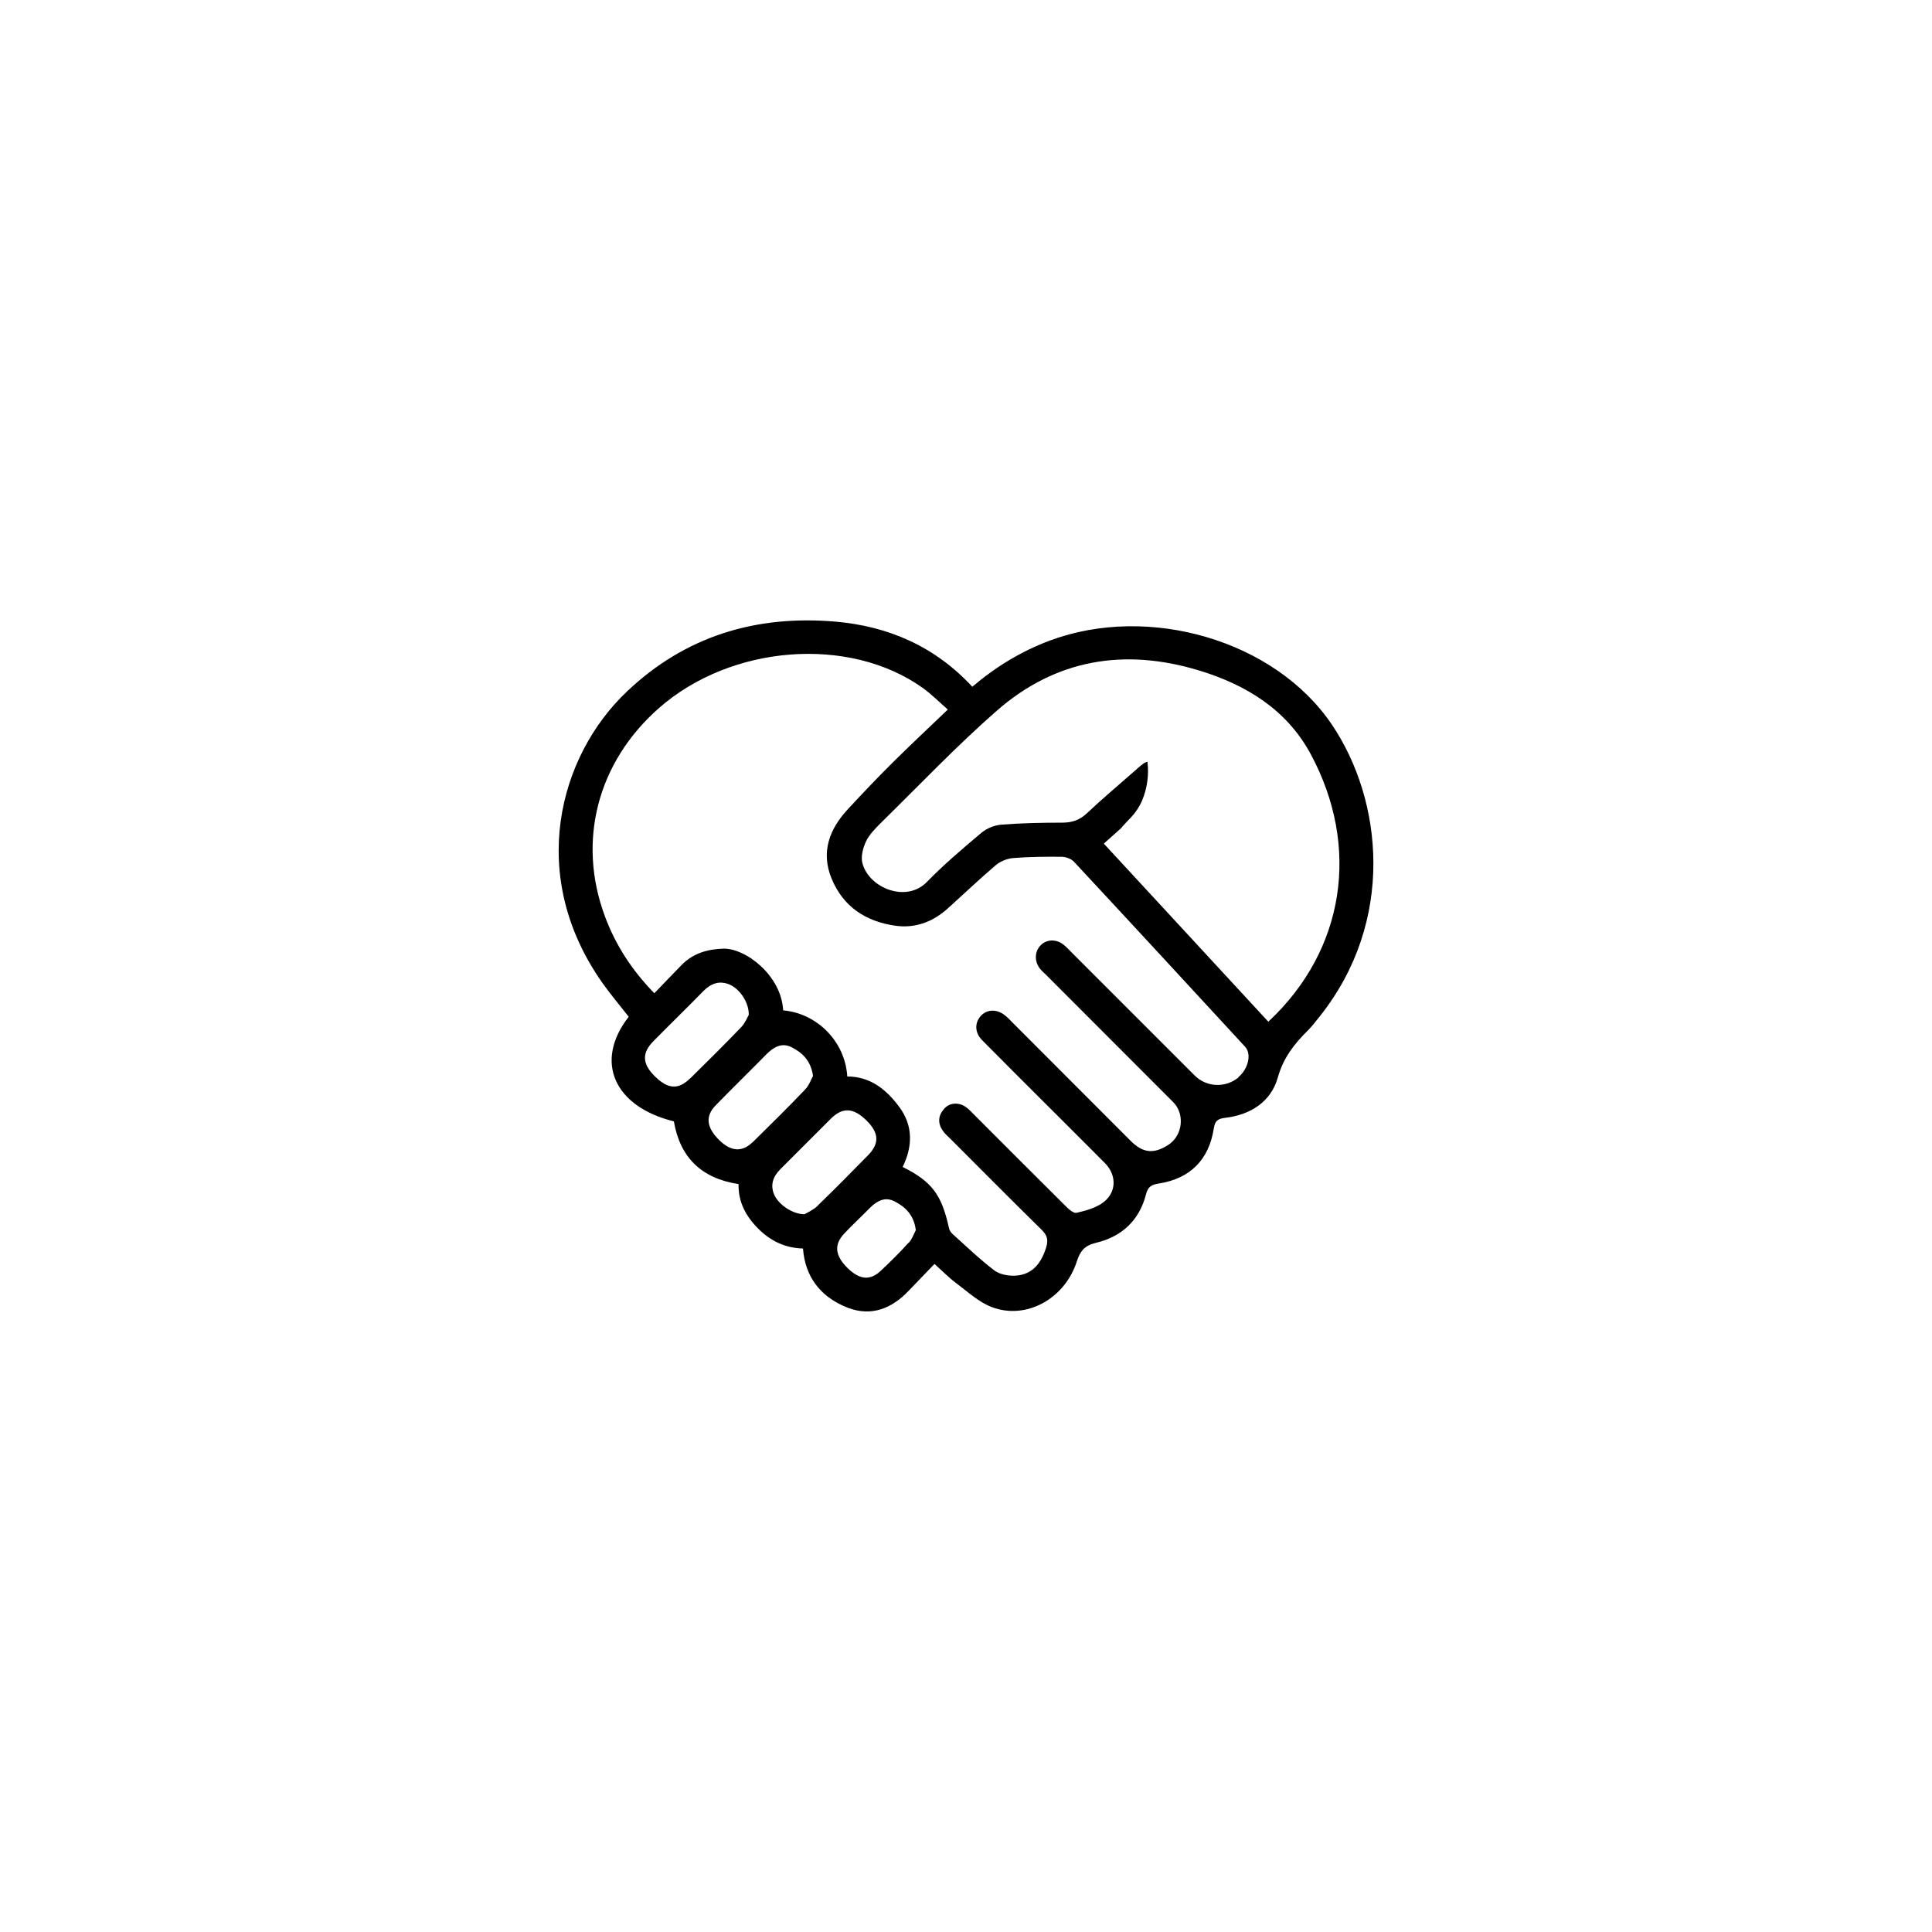 <?xml version="1.0" encoding="UTF-8"?>
<svg id="Ebene_1" data-name="Ebene 1" xmlns="http://www.w3.org/2000/svg" viewBox="0 0 136.47 136.47">
  <defs>
    <style>
      .cls-1 {
        fill: #000;
        stroke-width: 0px;
      }
    </style>
  </defs>
  <path class="cls-1" d="M94.07,51.17c-4.02-5.94-12.9-8.52-19.89-5.93-2.02.75-3.83,1.85-5.5,3.27-2.63-2.84-5.9-4.27-9.66-4.6-5.61-.48-10.6,1.01-14.74,4.94-4.8,4.55-7.1,13-1.7,20.62.58.81,1.22,1.57,1.83,2.35-2.45,3.14-1.06,6.34,3.19,7.39.44,2.57,1.96,4.03,4.57,4.43-.03,1.25.5,2.25,1.37,3.13.89.9,1.94,1.39,3.18,1.42.02.18.03.28.04.38.27,1.91,1.43,3.15,3.14,3.81,1.66.63,3.1.05,4.29-1.21.59-.62,1.18-1.23,1.82-1.89.57.51,1.01.97,1.51,1.34.82.61,1.61,1.36,2.54,1.71,2.42.92,5.15-.58,6-3.22.24-.74.55-1.13,1.35-1.32,1.82-.43,3.07-1.58,3.54-3.43.14-.55.4-.68.91-.76,2.22-.35,3.54-1.69,3.88-3.9.08-.53.29-.68.8-.74,1.79-.21,3.24-1.13,3.72-2.85.39-1.39,1.16-2.37,2.12-3.32.3-.3.56-.64.83-.98,5.36-6.72,4.49-15.27.86-20.64ZM48.75,76.17c-.84.83-1.58.77-2.52-.17-.87-.87-.9-1.63-.06-2.47,1.16-1.18,2.35-2.33,3.5-3.51.53-.54,1.11-.77,1.83-.49.72.29,1.41,1.25,1.39,2.16-.1.16-.25.57-.53.86-1.18,1.23-2.39,2.43-3.6,3.62ZM53.17,80.67c-.75.74-1.54.67-2.36-.13-.91-.9-1.01-1.69-.25-2.47,1.19-1.22,2.41-2.41,3.6-3.62.5-.5,1.08-.82,1.75-.48.75.38,1.36.93,1.52,2.03-.14.25-.28.67-.55.95-1.21,1.27-2.46,2.5-3.71,3.73ZM57.74,85.19c-.31.29-.73.47-.91.58-.89,0-1.88-.73-2.16-1.42-.27-.69-.05-1.26.46-1.77,1.19-1.18,2.37-2.38,3.56-3.56.84-.83,1.6-.78,2.53.14.88.88.91,1.62.08,2.46-1.18,1.2-2.35,2.39-3.56,3.56ZM64.18,87.78c-.62.69-1.28,1.34-1.96,1.98-.76.72-1.51.64-2.36-.2-.88-.87-.96-1.64-.23-2.42.58-.62,1.21-1.2,1.81-1.81.5-.5,1.07-.82,1.75-.47.75.39,1.36.94,1.5,2.03-.12.23-.25.62-.5.9ZM87.49,76.1c-.92.76-2.26.71-3.1-.13-2.9-2.9-5.79-5.79-8.69-8.69-.2-.2-.38-.4-.6-.57-.51-.39-1.17-.36-1.58.05-.44.44-.47,1.13-.07,1.65.12.16.28.29.42.43,3,3,6,6.01,9,9.01.85.85.67,2.38-.36,3.03-1.02.65-1.78.57-2.64-.29-2.79-2.79-5.58-5.58-8.36-8.37-.16-.16-.31-.33-.49-.47-.55-.47-1.25-.48-1.7-.03-.48.49-.49,1.2.05,1.75,1.43,1.45,2.87,2.88,4.31,4.32,1.46,1.46,2.92,2.91,4.37,4.37.89.9.81,2.19-.26,2.87-.51.33-1.15.5-1.75.64-.18.04-.48-.19-.66-.37-2.18-2.16-4.34-4.33-6.51-6.5-.2-.2-.38-.4-.6-.57-.51-.39-1.18-.36-1.57.08-.44.49-.48,1.04-.09,1.58.14.2.34.37.52.55,2.15,2.15,4.29,4.31,6.46,6.44.41.4.46.75.3,1.26-.35,1.1-.97,1.91-2.19,1.97-.49.02-1.09-.09-1.46-.37-1.04-.79-1.98-1.7-2.95-2.57-.12-.11-.23-.27-.26-.43-.51-2.34-1.2-3.28-3.27-4.31.71-1.45.75-2.91-.24-4.24-.91-1.23-2.04-2.15-3.67-2.15-.16-2.52-2.18-4.47-4.53-4.67-.13-2.47-2.65-4.41-4.25-4.36-1.13.04-2.13.34-2.93,1.16-.63.64-1.25,1.3-1.92,1.99-1.59-1.63-2.74-3.41-3.49-5.43-1.98-5.32-.53-10.88,3.8-14.7,5.09-4.49,13.44-5.14,18.63-1.45.62.44,1.17,1,1.79,1.54-1.37,1.31-2.67,2.53-3.93,3.78-1.07,1.06-2.11,2.16-3.13,3.26-1.31,1.41-1.92,3.03-1.15,4.9.82,1.99,2.41,3.03,4.5,3.33,1.43.2,2.67-.28,3.73-1.24,1.12-1.01,2.21-2.05,3.36-3.03.33-.28.82-.48,1.25-.51,1.12-.09,2.26-.1,3.39-.09.31,0,.7.14.9.36,4.04,4.34,8.06,8.7,12.08,13.06.47.51.23,1.56-.48,2.15ZM89.6,72.18c-3.88-4.2-7.73-8.36-11.63-12.59.41-.36.81-.72,1.21-1.08.21-.27.47-.51.7-.76.33-.35.61-.77.8-1.22.35-.83.49-1.82.37-2.73-.09.04-.17.06-.26.12-.27.19-.5.42-.75.63-1.09.96-2.21,1.9-3.27,2.9-.52.49-1.06.66-1.75.66-1.43,0-2.87.03-4.29.14-.48.04-1.03.26-1.4.57-1.33,1.12-2.65,2.24-3.86,3.48-1.46,1.5-4.09.42-4.55-1.32-.13-.47.04-1.1.26-1.56.24-.5.68-.93,1.09-1.34,2.69-2.64,5.29-5.38,8.12-7.86,4.17-3.66,9.04-4.46,14.31-2.86,3.33,1.01,6.19,2.77,7.88,5.9,3.53,6.55,2.42,13.85-2.97,18.89Z"/>
</svg>